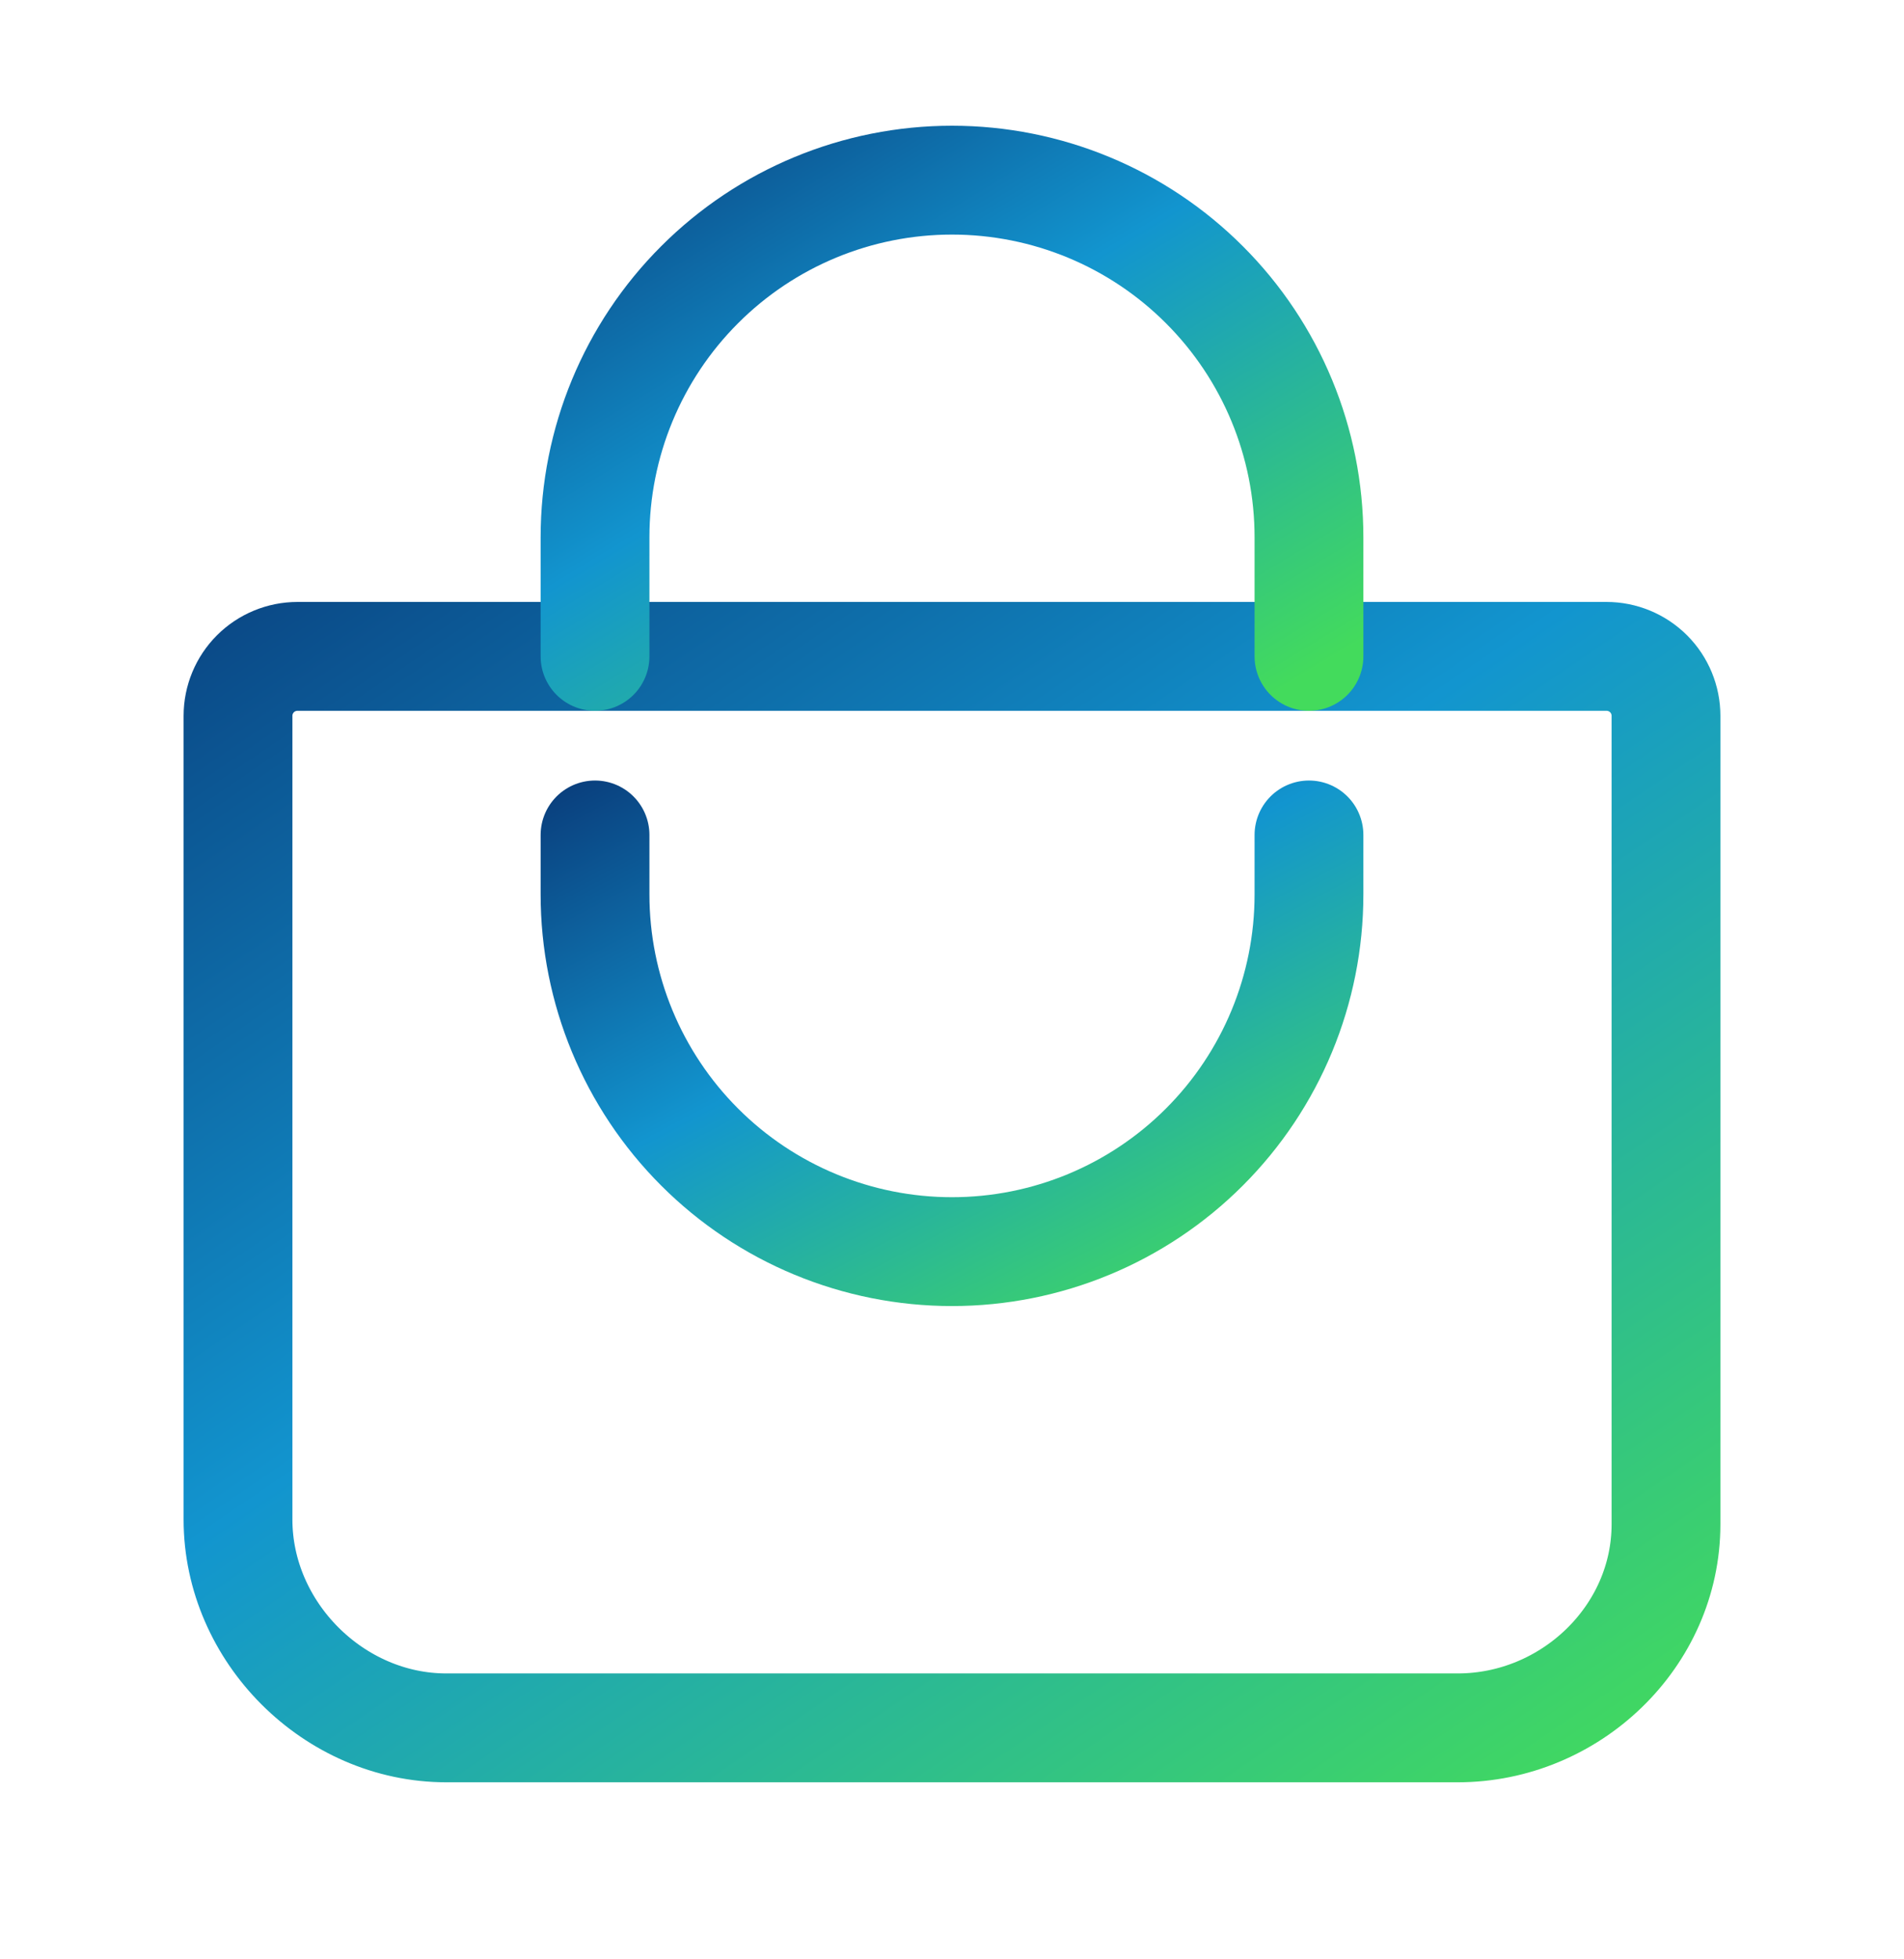 <svg xmlns="http://www.w3.org/2000/svg" width="35" height="36" viewBox="0 0 35 36" fill="none"><path d="M5.469 12.06C5.179 12.06 4.9 12.175 4.695 12.38C4.49 12.585 4.375 12.863 4.375 13.153V27.919C4.375 29.987 6.135 31.747 8.203 31.747H26.797C28.865 31.747 30.625 30.071 30.625 28.005V13.153C30.625 12.863 30.51 12.585 30.305 12.38C30.099 12.175 29.821 12.06 29.531 12.06H5.469Z" stroke="url(#paint0_linear_496_9033)" stroke-width="2" stroke-linecap="round" stroke-linejoin="round"></path><path d="M10.938 12.06V9.872C10.938 8.132 11.629 6.462 12.86 5.232C14.09 4.001 15.759 3.31 17.5 3.31C19.241 3.31 20.91 4.001 22.14 5.232C23.371 6.462 24.062 8.132 24.062 9.872V12.06" stroke="url(#paint1_linear_496_9033)" stroke-width="2" stroke-linecap="round" stroke-linejoin="round"></path><path d="M10.938 15.341V16.435C10.938 18.175 11.629 19.844 12.86 21.075C14.09 22.306 15.759 22.997 17.5 22.997C19.241 22.997 20.91 22.306 22.14 21.075C23.371 19.844 24.062 18.175 24.062 16.435V15.341" stroke="url(#paint2_linear_496_9033)" stroke-width="2" stroke-linecap="round" stroke-linejoin="round"></path><defs><linearGradient id="paint0_linear_496_9033" x1="0.688" y1="7.746" x2="21.679" y2="38.56" gradientUnits="userSpaceOnUse"><stop stop-color="#082E6D"></stop><stop offset="0.5" stop-color="#1295CF"></stop><stop offset="1" stop-color="#43DB5C"></stop></linearGradient><linearGradient id="paint1_linear_496_9033" x1="9.094" y1="1.392" x2="17.978" y2="16.064" gradientUnits="userSpaceOnUse"><stop stop-color="#082E6D"></stop><stop offset="0.5" stop-color="#1295CF"></stop><stop offset="1" stop-color="#43DB5C"></stop></linearGradient><linearGradient id="paint2_linear_496_9033" x1="9.094" y1="13.663" x2="16.352" y2="27.362" gradientUnits="userSpaceOnUse"><stop stop-color="#082E6D"></stop><stop offset="0.5" stop-color="#1295CF"></stop><stop offset="1" stop-color="#43DB5C"></stop></linearGradient></defs></svg>